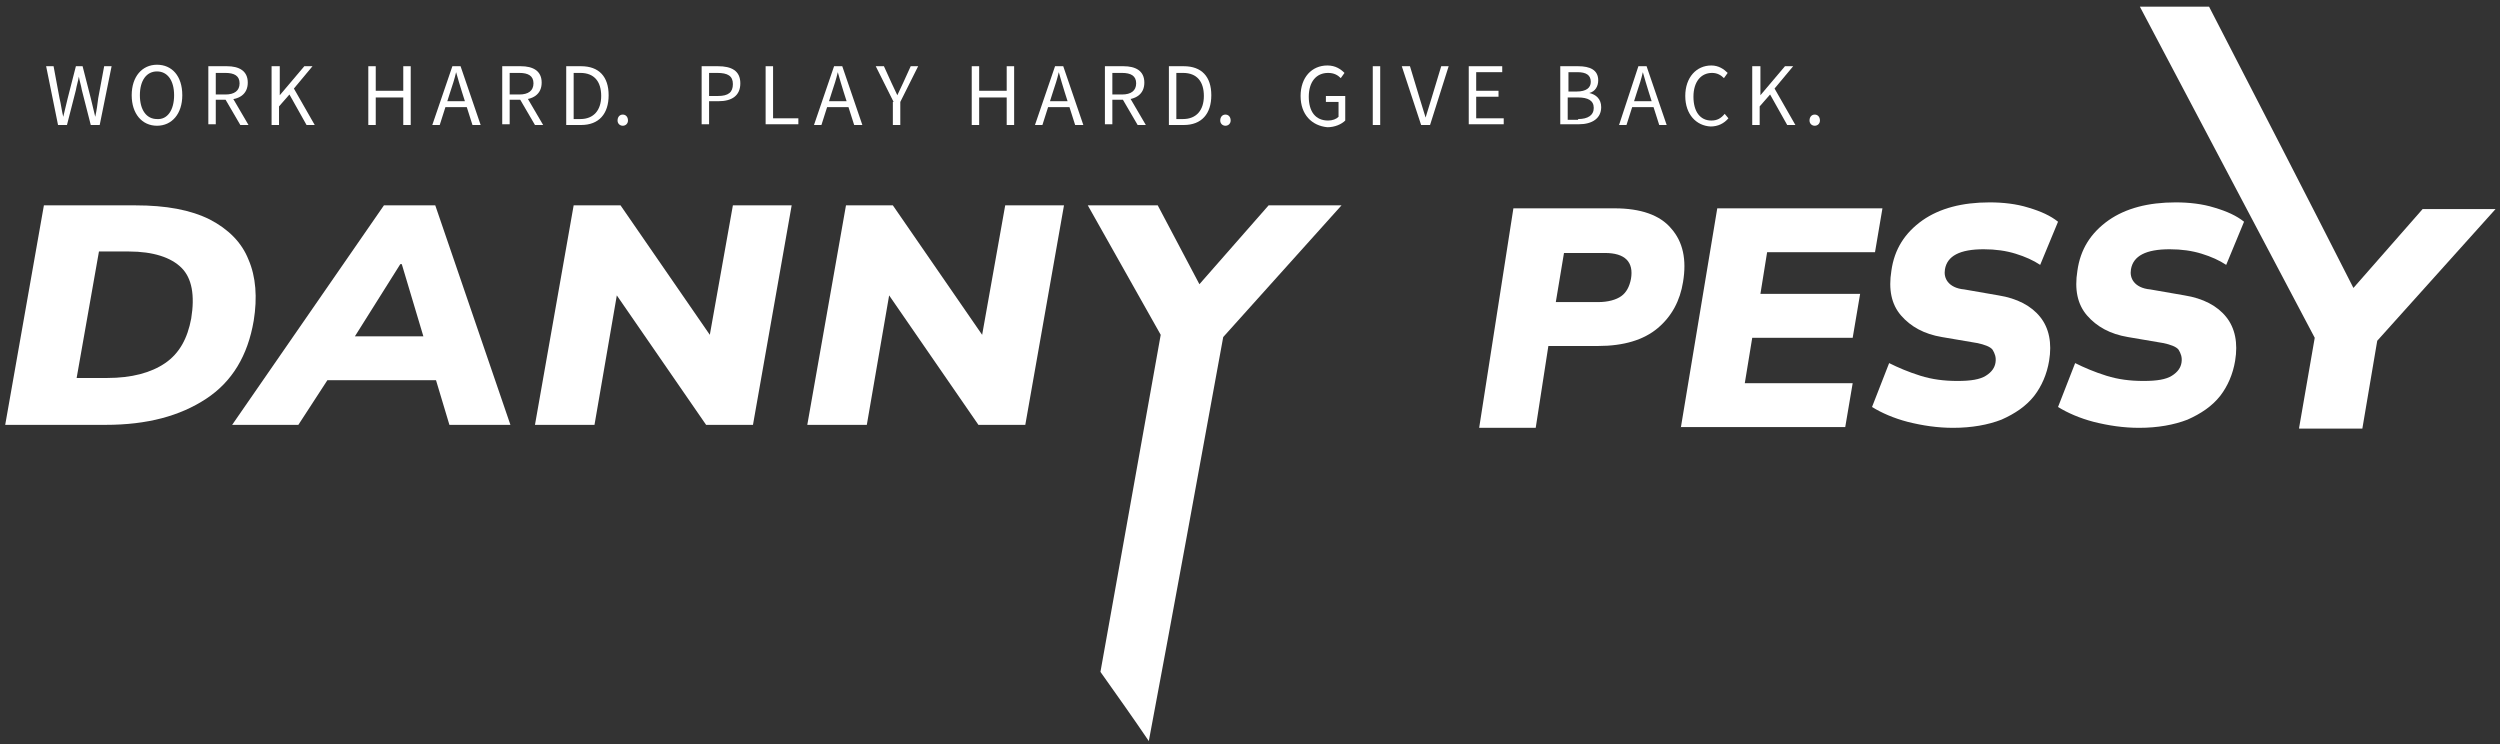 <?xml version="1.0" encoding="UTF-8"?>
<svg xmlns="http://www.w3.org/2000/svg" width="336" height="100" viewBox="0 0 336 100" fill="none">
  <rect x="0" y="0" width="336" height="100" fill="#333333" stroke="none"/>
  <path d="M0.7 57.1L5.9 27.6H18.2C22.3 27.6 25.6 28.2 28.2 29.5C30.7 30.8 32.5 32.6 33.4 34.9C34.4 37.2 34.6 40 34.1 43.1C33.3 47.8 31.2 51.3 27.7 53.6C24.2 55.9 19.8 57.1 14.2 57.1H0.7ZM10.3 50.8H14.4C17.7 50.8 20.3 50.1 22.2 48.8C24.1 47.5 25.2 45.5 25.7 42.8C26.2 39.7 25.8 37.4 24.4 36C23 34.6 20.6 33.8 17.3 33.8H13.3L10.3 50.8Z" fill="white"></path>
  <path d="M31.2 57.1L51.6 27.6H58.5L68.6 57.1H60.4L58.6 51.1H44L40.1 57.1H31.2ZM53.8 35.5L47.7 45.2H56.9L54 35.5H53.8Z" fill="white"></path>
  <path d="M71.9 57.1L77.1 27.6H83.4L95.4 45L98.5 27.6H106.4L101.2 57.1H94.9L82.9 39.7L79.9 57.1H71.9Z" fill="white"></path>
  <path d="M108.5 57.1L113.7 27.6H120L132 45L135.1 27.6H143L137.8 57.1H131.5L119.5 39.7L116.5 57.1H108.5Z" fill="white"></path>
  <path d="M147.9 90.3C150.6 75.2 153.3 60.1 156 45L146.2 27.6H155.6L161.2 38.2L170.5 27.6H180.3L164.4 45.3C161.1 63.4 157.8 81.5 154.4 99.6C152.3 96.5 150.1 93.4 147.9 90.3Z" fill="white"></path>
  <path d="M198.8 57.5L203.4 28H217C220.5 28 223.1 28.9 224.6 30.7C226.2 32.5 226.7 34.9 226.2 37.9C225.8 40.4 224.7 42.5 222.8 44.1C220.9 45.7 218.2 46.5 214.8 46.5H208.1L206.4 57.5H198.8ZM209.1 40.6H214.8C216.1 40.6 217.2 40.3 217.9 39.8C218.6 39.3 219 38.5 219.2 37.5C219.6 35.2 218.4 34 215.7 34H210.2L209.1 40.6Z" fill="white"></path>
  <path d="M225.9 57.5L230.8 28H253L252 33.9H237.5L236.6 39.5H250L249 45.4H235.5L234.5 51.5H249L248 57.4H225.9V57.5Z" fill="white"></path>
  <path d="M287.5 57.5C285.4 57.5 283.4 57.2 281.4 56.7C279.5 56.2 277.9 55.5 276.6 54.7L278.9 48.8C280.1 49.4 281.5 50 283.1 50.5C284.7 51 286.3 51.2 288.1 51.2C289.9 51.2 291.1 51 291.9 50.5C292.7 50 293.1 49.4 293.2 48.7C293.3 48 293.1 47.5 292.8 47C292.5 46.6 291.7 46.3 290.7 46.1L286 45.3C283.6 44.9 281.8 43.9 280.5 42.4C279.2 40.9 278.8 38.9 279.2 36.4C279.6 33.5 281 31.3 283.4 29.6C285.7 28 288.7 27.2 292.4 27.2C294.2 27.2 296 27.4 297.6 27.9C299.3 28.4 300.6 29 301.6 29.8L299.2 35.6C298.3 35 297.2 34.5 295.9 34.1C294.6 33.7 293.2 33.5 291.6 33.5C288.4 33.5 286.7 34.4 286.4 36.2C286.3 36.8 286.4 37.4 286.8 37.9C287.2 38.4 287.9 38.8 289 38.9L293.6 39.7C296.1 40.1 298 41.1 299.2 42.6C300.4 44.1 300.8 46.1 300.4 48.5C300.1 50.3 299.4 51.9 298.4 53.2C297.3 54.6 295.8 55.6 294 56.4C292.2 57.1 290 57.5 287.5 57.5Z" fill="white"></path>
  <path d="M309 57.5L311.1 45.4C303.3 30.6 295.4 15.7 287.6 0.9C290.7 0.9 293.8 0.9 296.9 0.9C303.4 13.5 309.9 26.1 316.3 38.7L325.6 28.1H335.4L319.5 45.8L317.5 57.6H309V57.5Z" fill="white"></path>
  <path d="M262.5 57.5C260.4 57.5 258.4 57.2 256.4 56.7C254.5 56.2 252.9 55.5 251.6 54.7L253.9 48.8C255.1 49.4 256.5 50 258.1 50.5C259.7 51 261.3 51.2 263.1 51.2C264.9 51.2 266.1 51 266.9 50.5C267.7 50 268.1 49.4 268.2 48.7C268.3 48 268.1 47.5 267.8 47C267.5 46.6 266.7 46.3 265.7 46.1L261 45.3C258.6 44.9 256.8 43.9 255.5 42.4C254.2 40.9 253.8 38.9 254.2 36.4C254.6 33.5 256 31.3 258.4 29.6C260.7 28 263.7 27.2 267.4 27.2C269.2 27.2 271 27.4 272.6 27.9C274.3 28.4 275.6 29 276.6 29.8L274.2 35.6C273.3 35 272.2 34.5 270.9 34.1C269.6 33.7 268.2 33.5 266.6 33.5C263.4 33.5 261.7 34.4 261.4 36.2C261.3 36.8 261.4 37.4 261.8 37.9C262.2 38.4 262.9 38.8 264 38.9L268.6 39.7C271.1 40.1 273 41.1 274.2 42.6C275.4 44.1 275.8 46.1 275.4 48.5C275.1 50.3 274.4 51.9 273.4 53.2C272.3 54.6 270.8 55.6 269 56.4C267.2 57.1 265 57.5 262.5 57.5Z" fill="white"></path>
  <path d="M6.2 8.9H7.2L8 13.2C8.2 14 8.3 14.9 8.5 15.7C8.7 14.9 8.9 14 9.1 13.2L10.2 8.9H11.1L12.2 13.2C12.4 14 12.6 14.9 12.8 15.7C13 14.8 13.1 14 13.2 13.2L14 8.9H15L13.4 16.8H12.2L11 12.1C10.9 11.5 10.7 10.9 10.6 10.3C10.5 10.9 10.3 11.5 10.2 12.1L9 16.8H7.8L6.2 8.9Z" fill="white"></path>
  <path d="M17.7 12.8C17.7 10.3 19.1 8.7 21.1 8.7C23.1 8.7 24.5 10.2 24.5 12.8C24.5 15.3 23.1 16.9 21.1 16.9C19.1 16.9 17.7 15.3 17.7 12.8ZM23.4 12.8C23.4 10.8 22.5 9.6 21.1 9.6C19.7 9.6 18.8 10.8 18.8 12.8C18.8 14.8 19.7 16 21.1 16C22.5 16.1 23.4 14.8 23.4 12.8Z" fill="white"></path>
  <path d="M28 8.9H30.5C32.1 8.9 33.3 9.5 33.3 11.1C33.3 12.7 32.1 13.4 30.5 13.4H29V16.7H28V8.9ZM30.3 12.7C31.5 12.7 32.2 12.2 32.2 11.2C32.2 10.2 31.5 9.8 30.3 9.8H29V12.7H30.3ZM30.2 13.2L31 12.7L33.4 16.8H32.3L30.2 13.2Z" fill="white"></path>
  <path d="M36.6 8.9H37.6V12.8L40.9 8.9H42L39.5 11.9L42.3 16.8H41.2L38.9 12.7L37.5 14.3V16.8H36.5V8.9H36.6Z" fill="white"></path>
  <path d="M49.5 8.9H50.5V12.2H54.2V8.9H55.2V16.8H54.2V13.1H50.5V16.8H49.5V8.9Z" fill="white"></path>
  <path d="M60.8 8.9H61.9L64.6 16.8H63.5L62.1 12.4C61.8 11.5 61.6 10.7 61.3 9.7C61.1 10.6 60.8 11.5 60.5 12.4L59.1 16.8H58.1L60.8 8.9ZM59.5 13.6H63.1V14.4H59.5V13.6Z" fill="white"></path>
  <path d="M67.5 8.9H70C71.6 8.9 72.8 9.5 72.8 11.1C72.8 12.7 71.6 13.4 70 13.4H68.5V16.7H67.5V8.9ZM69.8 12.7C71 12.7 71.7 12.2 71.7 11.2C71.7 10.2 71 9.8 69.8 9.8H68.5V12.7H69.8ZM69.8 13.2L70.6 12.7L73 16.8H71.9L69.8 13.2Z" fill="white"></path>
  <path d="M76.1 8.9H78.1C80.5 8.9 81.8 10.3 81.8 12.8C81.8 15.3 80.5 16.8 78.1 16.8H76.1V8.9ZM78 16C79.8 16 80.8 14.8 80.8 12.9C80.8 11 79.9 9.8 78 9.8H77.1V16H78Z" fill="white"></path>
  <path d="M83 16.2C83 15.7 83.3 15.4 83.7 15.4C84.1 15.4 84.4 15.7 84.4 16.2C84.4 16.6 84.1 16.9 83.7 16.9C83.3 16.9 83 16.6 83 16.2Z" fill="white"></path>
  <path d="M94.3 8.9H96.5C98.3 8.9 99.5 9.5 99.5 11.2C99.5 12.9 98.3 13.6 96.6 13.6H95.3V16.7H94.3V8.9ZM96.5 12.9C97.9 12.9 98.5 12.4 98.5 11.3C98.5 10.2 97.8 9.8 96.4 9.8H95.3V12.9H96.5Z" fill="white"></path>
  <path d="M102.9 8.9H103.9V15.9H107.3V16.7H102.9V8.9Z" fill="white"></path>
  <path d="M112.1 8.9H113.2L115.9 16.8H114.8L113.4 12.4C113.1 11.5 112.9 10.7 112.6 9.7C112.4 10.6 112.1 11.5 111.8 12.4L110.4 16.8H109.4L112.1 8.9ZM110.9 13.6H114.5V14.4H110.9V13.6Z" fill="white"></path>
  <path d="M120.1 13.7L117.7 8.9H118.8L119.8 11.1C120.1 11.7 120.3 12.2 120.6 12.8C120.9 12.2 121.1 11.7 121.4 11.1L122.4 8.9H123.4L121 13.7V16.8H120V13.7H120.1Z" fill="white"></path>
  <path d="M130.6 8.9H131.6V12.2H135.3V8.9H136.3V16.8H135.3V13.1H131.6V16.8H130.6V8.9Z" fill="white"></path>
  <path d="M141.8 8.9H142.9L145.6 16.8H144.5L143.1 12.4C142.8 11.5 142.6 10.7 142.3 9.7C142.1 10.6 141.8 11.5 141.5 12.4L140.1 16.8H139.1L141.8 8.9ZM140.5 13.6H144.1V14.4H140.5V13.6Z" fill="white"></path>
  <path d="M148.5 8.9H151C152.6 8.9 153.8 9.5 153.8 11.1C153.8 12.7 152.6 13.4 151 13.4H149.5V16.7H148.5V8.9ZM150.8 12.7C152 12.7 152.7 12.2 152.7 11.2C152.7 10.2 152 9.8 150.8 9.8H149.5V12.7H150.8ZM150.8 13.2L151.6 12.7L154 16.8H152.9L150.8 13.2Z" fill="white"></path>
  <path d="M157.1 8.9H159.1C161.5 8.9 162.8 10.3 162.8 12.8C162.8 15.3 161.5 16.8 159.1 16.8H157.1V8.9ZM159 16C160.8 16 161.8 14.8 161.8 12.9C161.8 11 160.9 9.8 159 9.8H158.1V16H159Z" fill="white"></path>
  <path d="M164 16.2C164 15.7 164.3 15.4 164.7 15.4C165.1 15.4 165.4 15.7 165.4 16.2C165.4 16.6 165.1 16.9 164.7 16.9C164.3 16.9 164 16.6 164 16.2Z" fill="white"></path>
  <path d="M174.8 12.9C174.8 10.4 176.3 8.8 178.4 8.8C179.5 8.8 180.2 9.3 180.7 9.8L180.2 10.5C179.8 10.1 179.3 9.8 178.5 9.8C176.9 9.8 175.9 11 175.9 13C175.9 15 176.8 16.2 178.5 16.2C179.1 16.2 179.6 16 179.9 15.7V13.7H178.2V12.9H180.8V16.2C180.3 16.7 179.4 17.1 178.4 17.1C176.3 16.9 174.8 15.4 174.8 12.9Z" fill="white"></path>
  <path d="M184.5 8.9H185.5V16.8H184.5V8.9Z" fill="white"></path>
  <path d="M188.4 8.9H189.5L190.8 13.2C191.1 14.1 191.3 14.9 191.6 15.8C191.9 14.9 192.1 14.1 192.4 13.2L193.7 8.9H194.7L192.2 16.8H191L188.4 8.9Z" fill="white"></path>
  <path d="M197.4 8.9H201.9V9.7H198.4V12.2H201.4V13H198.4V15.9H202.1V16.7H197.4V8.9Z" fill="white"></path>
  <path d="M209.8 8.9H212.1C213.7 8.9 214.8 9.4 214.8 10.8C214.8 11.6 214.4 12.3 213.6 12.5C214.5 12.7 215.2 13.3 215.2 14.4C215.2 15.9 214 16.7 212.2 16.7H209.7V8.9H209.8ZM211.9 12.3C213.2 12.3 213.8 11.8 213.8 11C213.8 10.1 213.2 9.7 212 9.7H210.8V12.3H211.9ZM212.1 16C213.4 16 214.2 15.5 214.2 14.5C214.2 13.5 213.4 13.1 212.1 13.1H210.7V16.1H212.1V16Z" fill="white"></path>
  <path d="M220.2 8.9H221.3L224 16.8H223L221.6 12.4C221.3 11.5 221.1 10.7 220.8 9.7C220.6 10.6 220.3 11.5 220 12.4L218.6 16.8H217.6L220.2 8.9ZM219 13.6H222.6V14.4H219V13.6Z" fill="white"></path>
  <path d="M226.5 12.9C226.5 10.4 228 8.8 230 8.8C231 8.8 231.7 9.3 232.2 9.8L231.7 10.5C231.3 10.1 230.8 9.8 230.1 9.8C228.6 9.8 227.6 11 227.6 13C227.6 15 228.5 16.2 230 16.2C230.8 16.2 231.3 15.9 231.8 15.3L232.3 15.9C231.7 16.6 230.9 17 229.9 17C228 16.9 226.5 15.4 226.5 12.9Z" fill="white"></path>
  <path d="M235.6 8.9H236.6V12.8L239.9 8.9H241L238.5 11.9L241.3 16.8H240.2L237.9 12.7L236.5 14.3V16.8H235.5V8.9H235.6Z" fill="white"></path>
  <path d="M243.2 16.2C243.2 15.7 243.5 15.4 243.9 15.4C244.3 15.4 244.6 15.7 244.6 16.2C244.6 16.6 244.3 16.9 243.9 16.9C243.5 16.9 243.2 16.6 243.2 16.2Z" fill="white"></path>
</svg>
